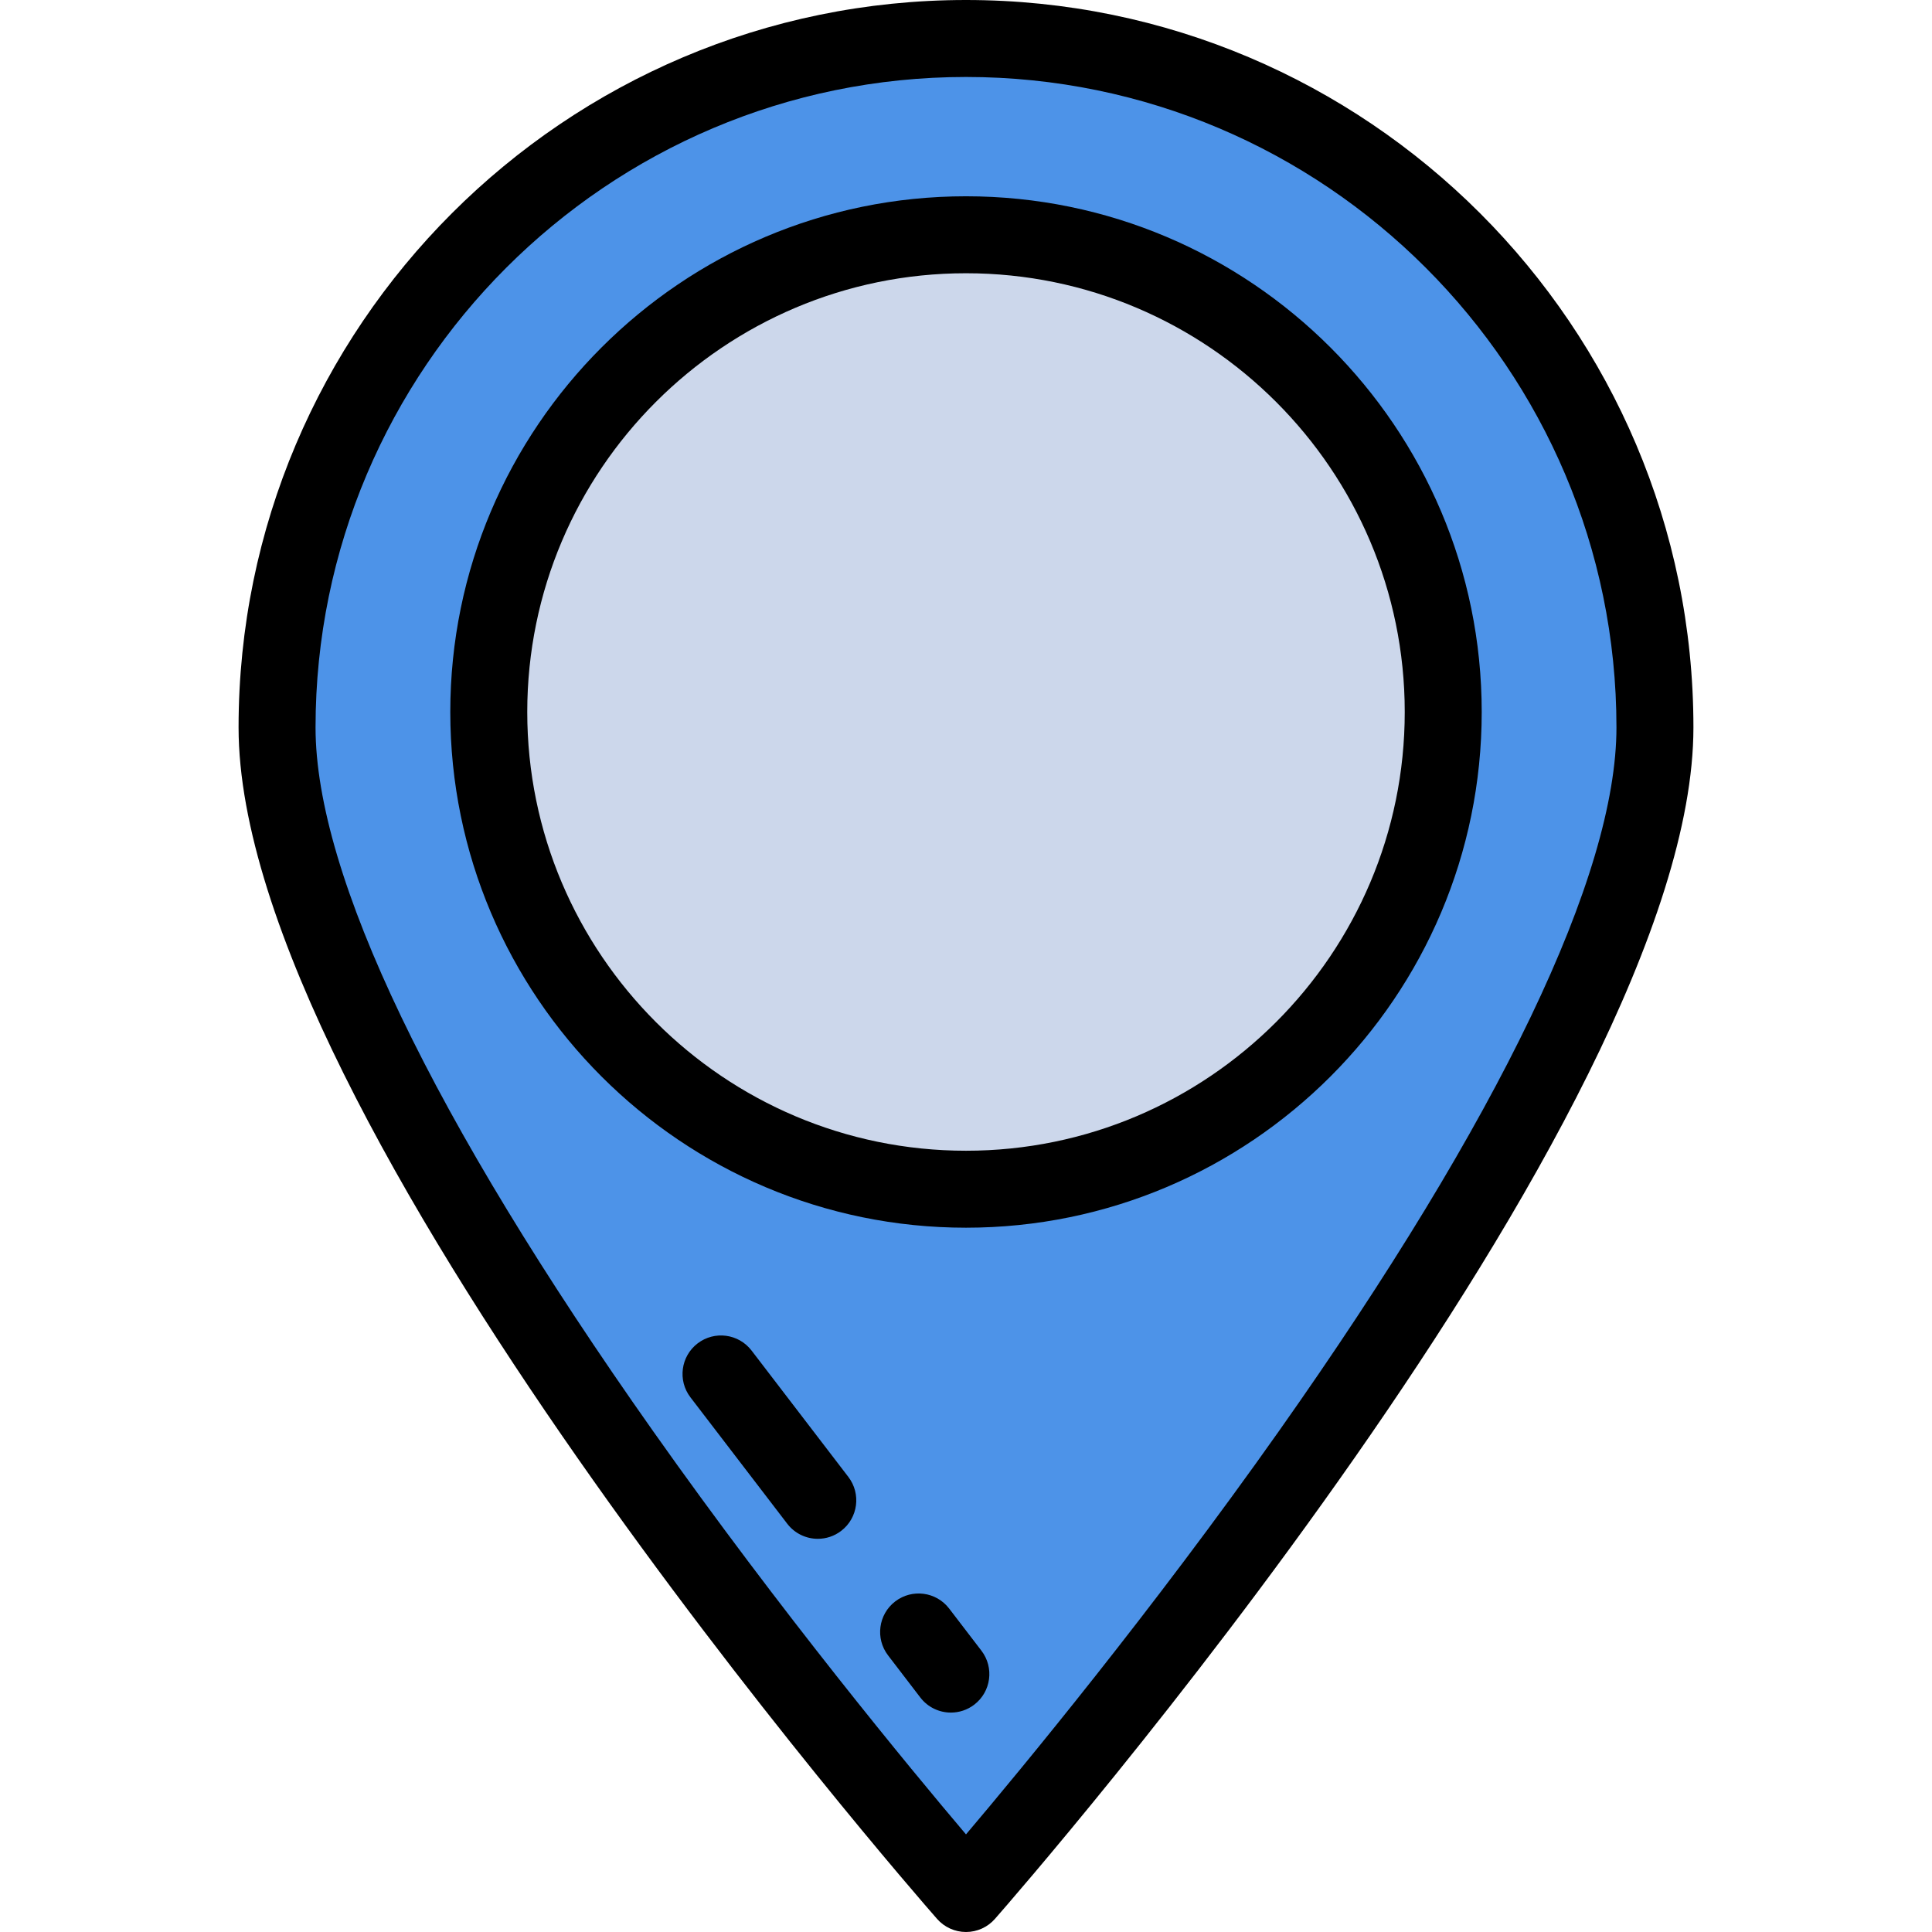 <?xml version="1.0" encoding="iso-8859-1"?>
<!-- Uploaded to: SVG Repo, www.svgrepo.com, Generator: SVG Repo Mixer Tools -->
<svg xmlns="http://www.w3.org/2000/svg" xmlns:xlink="http://www.w3.org/1999/xlink" version="1.1" id="Layer_1"  viewBox="0 0 502 502" xml:space="preserve" width="512" height="512">
<g>
	<g>
		<path style="fill:#4D93E8;" d="M430.01,189.01C430.01,287.875,251,492,251,492S71.99,287.875,71.99,189.01S152.135,10,251,10    S430.01,90.146,430.01,189.01z"/>
		<path d="M251,502c-2.88,0-5.62-1.241-7.519-3.406c-7.411-8.45-181.492-208.122-181.492-309.583C61.989,84.79,146.779,0,251,0    s189.011,84.79,189.011,189.011c0,101.461-174.082,301.133-181.492,309.583C256.62,500.759,253.88,502,251,502z M251,20    C157.807,20,81.989,95.818,81.989,189.011c0,38.347,30.317,101.559,87.675,182.801c33.237,47.079,66.775,87.639,81.335,104.825    c14.58-17.212,48.187-57.857,81.435-104.964c57.293-81.175,87.576-144.339,87.576-182.662C420.011,95.818,344.193,20,251,20z"/>
	</g>
	<g>
		<circle style="fill:#CCD7EB;" cx="251" cy="185" r="124"/>
		<path d="M251,319c-73.888,0-134-60.112-134-134S177.112,51,251,51s134,60.112,134,134S324.888,319,251,319z M251,71    c-62.86,0-114,51.141-114,114s51.14,114,114,114s114-51.141,114-114S313.86,71,251,71z"/>
	</g>
	<g>
		<path d="M247.076,444.988c-3.006,0-5.978-1.35-7.947-3.921l-8.38-10.943c-3.358-4.385-2.525-10.661,1.859-14.02    c4.386-3.357,10.662-2.525,14.02,1.859l8.38,10.943c3.358,4.385,2.525,10.661-1.859,14.02    C251.335,444.315,249.197,444.988,247.076,444.988z"/>
	</g>
	<g>
		<path d="M212.498,399.836c-3.006,0-5.978-1.35-7.947-3.921l-25.146-32.835c-3.358-4.385-2.526-10.661,1.859-14.02    c4.385-3.356,10.661-2.526,14.02,1.859l25.146,32.835c3.358,4.385,2.526,10.661-1.859,14.02    C216.756,399.163,214.619,399.836,212.498,399.836z"/>
	</g>
</g>















</svg>